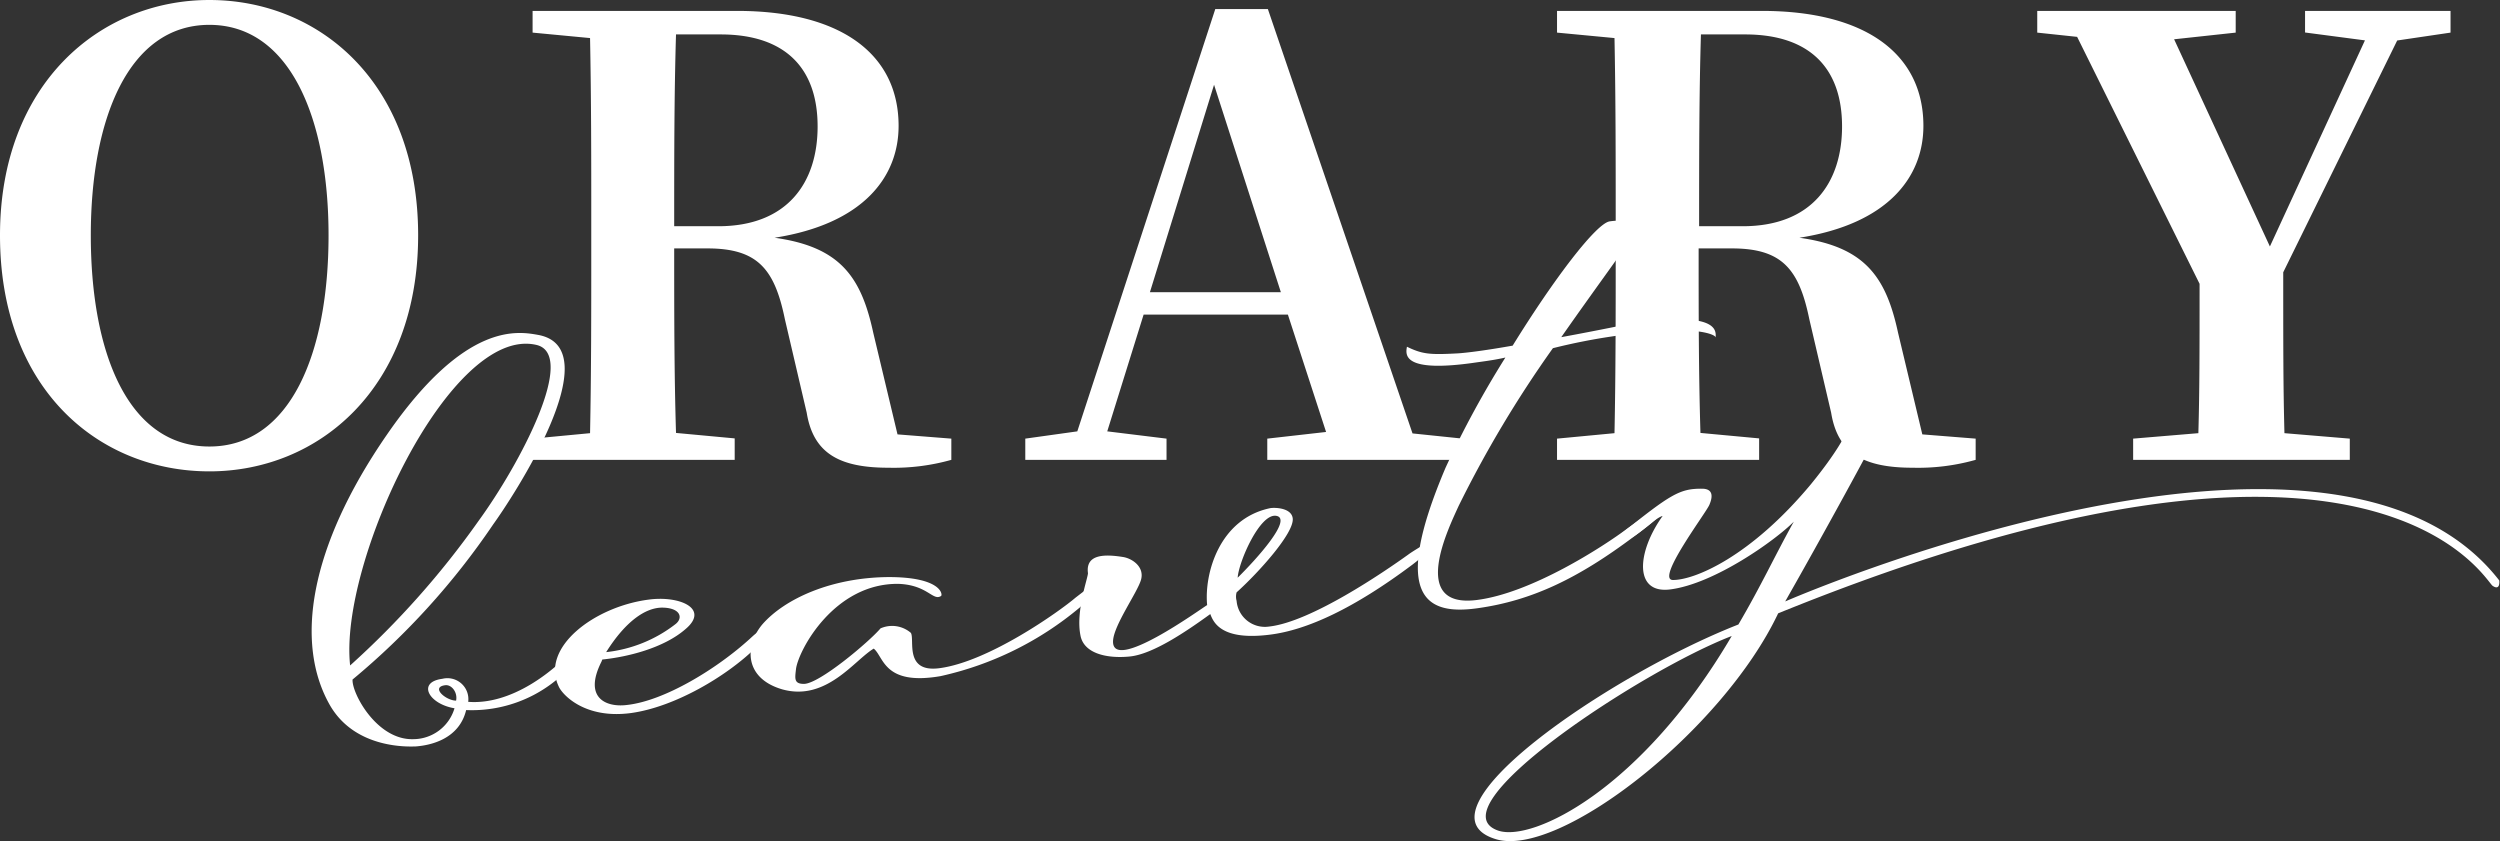 <svg xmlns="http://www.w3.org/2000/svg" viewBox="0 0 206.21 69.38"><rect x="0" y="0" width="206.21" height="69.38" fill="#333333" stroke="none"/><defs><style>.cls-1{fill:#fff}</style></defs><g id="Layer_2" data-name="Layer 2"><g id="作業"><path class="cls-1" d="M40.12 60.24c-.58 2.4-2.94 2.91-4.17 3-.38 0-4.92.3-7.06-3.39-2.92-5.1-1.75-13 4.71-22.35s10.81-8.5 12.49-8.2c6 1.14-2.26 13.58-3.73 15.61a61.06 61.06 0 01-11.61 12.81c-.07 1.13 2 5 5 4.92a3.56 3.56 0 003.41-2.55c-2.11-.34-3.13-2.15-1-2.43a1.73 1.73 0 012.13 1.9c3.49.27 7.09-2.41 9.16-4.89.37-.4.79-.11.44.45a11 11 0 01-9.77 5.12zm-9.57-3.68a71.52 71.52 0 0010.59-11.92c3.42-4.69 8.23-13.8 4.73-14.53-7.09-1.56-16.25 17.97-15.32 26.45zm8.74 2.9c.14-.68-.37-1.34-.9-1.27-1.23.16.07 1.27.9 1.27z" transform="translate(-1.67 -1.67)"/><path class="cls-1" d="M58.19 53.58c-1.79 1.55-4.77 2.28-6.84 2.49l-.07.18c-1.51 3 .39 3.78 2.09 3.57 3.13-.34 7.44-3 10.13-5.44.29-.26 1.07-1.05 1.54-.83s-.15.71-1.12 1.63c-2.34 2.27-6.56 4.79-10.17 5.3-3.9.54-5.75-1.58-6-2.2-1.51-3.19 2.92-6.56 7.41-7.15 2.53-.35 5.1.73 3.03 2.45zm-6.52 1.88a11.3 11.3 0 005.69-2.29c.68-.5.47-1.34-1-1.38s-3.15 1.21-4.69 3.67z" transform="translate(-1.67 -1.67)"/><path class="cls-1" d="M73.74 55.17c-1.59.94-3.91 4.38-7.55 3.36-3.18-.93-3.1-3.64-1.62-5.38 1.85-2.1 5.69-3.85 10.41-3.88 4.38 0 4.46 1.48 4.31 1.56-.67.44-1.11-.91-3.5-1-5.28-.07-8.23 5.41-8.46 7-.09.79-.19 1.25.65 1.25 1.27 0 5.39-3.48 6.32-4.58a2.37 2.37 0 012.5.37c.34.53-.57 3.28 2.32 2.92 4.11-.52 10-4.74 11.26-5.82l1-.77c.48-.36 1.05 0 .54.45l-1.2 1.14a26.89 26.89 0 01-11.47 5.65c-4.69.81-4.67-1.59-5.51-2.27z" transform="translate(-1.67 -1.67)"/><path class="cls-1" d="M101.5 52.32c-2 1.45-4.74 3.31-6.64 3.5s-3.8-.25-4.07-1.74c-.4-2 .61-4.71.62-5.13-.22-1.64 1.5-1.56 2.93-1.33.77.14 1.75.84 1.44 1.89s-2.22 3.7-2.3 5c-.17 2.76 7.25-2.63 7.76-2.93-.25-2.59 1-7.14 5.23-8 .44-.06 1.74 0 1.83.86.12 1.2-2.81 4.45-4.63 6.09a1.29 1.29 0 000 .7 2.34 2.34 0 002.68 2.12c3.45-.38 9.48-4.5 11.47-5.93.29-.22 1.06-.68 1.06-.68.53-.37 1.15-.09.57.4a12.56 12.56 0 01-1.3 1.12c-4.77 3.57-8.65 5.38-11.74 5.76-4.01.51-4.65-1.02-4.91-1.7zm2.26-3c1.59-1.57 4.54-4.85 3.19-5.1s-3.1 3.78-3.19 5.08z" transform="translate(-1.67 -1.67)"/><path class="cls-1" d="M121.87 30.82c.86-.05 2.53-.28 4.57-.64 3.48-5.63 6.91-10.09 8-10.25 1.66-.24 2.07.29 1.77 1.35-.12.38-2.7 3.82-5.76 8.2 3.17-.58 6.07-1.19 6.26-1.22 7.17-.94 6.42.94 6.48 1.28.06-.22-1-.68-3.43-.61a50.11 50.11 0 00-10 1.46 94.4 94.4 0 00-7.77 13c-.79 1.75-4.14 8.48 1.49 7.77 4.47-.56 10.38-4.36 12.48-5.94 1.43-1 2.15-1.55 2.48-1.29s-.47.85-2 2c-4.55 3.41-8.37 5.28-12.9 5.91-4.07.57-7.27-.69-2.63-11.6a81 81 0 014.93-9.08c-.72.17-1.56.29-2.3.39-6.26.94-5.93-.65-5.82-1.28 1.28.62 1.88.67 4.15.55z" transform="translate(-1.67 -1.67)"/><path class="cls-1" d="M148.34 52.26c-4.57 9.66-18.05 20.21-23.28 18.63-7.19-2.17 9.22-13.48 20-17.71 1.91-3.26 3-5.66 4.57-8.48-1.49 1.51-6.54 5.13-10.21 5.59-3 .37-2.73-3.1-.61-6.06-.62.14-2 1.64-2.88 1.93-.89.12-.63-.39-.63-.39 4.16-3.33 4.9-3.8 6.75-3.79.75 0 1 .42.62 1.32-.25.64-4.49 6.22-3 6.21 1.79 0 6.4-1.92 11.38-7.91 4.24-5.21 3.1-5.9 3.87-6.51a1.45 1.45 0 012 1.59c-.6 1.29-5 9.34-8 14.6 0 0 45-19.64 58.9-1.73 0 0 .11.89-.55.44s-9.81-17.68-58.93 2.27zm-3.83 1.87c-7.38 2.83-24.7 14.22-19.24 16.06 2.87.93 11.86-3.47 19.24-16.06zM36.16 21.08c0 12.53-8.14 19.47-17.22 19.47S1.67 33.81 1.67 21.08C1.67 8.61 9.9 1.67 18.94 1.67s17.22 6.79 17.22 19.41zM18.94 38.5c6.68 0 9.83-7.69 9.83-17.42 0-9.58-3.15-17.36-9.83-17.36S9.16 11.5 9.16 21.08c0 9.73 3.09 17.42 9.78 17.42zm61.2-.65v1.75a17.54 17.54 0 01-5.19.65c-4 0-6.19-1.15-6.74-4.54L66.41 28c-.85-4.14-2.24-5.84-6.39-5.84h-2.74c0 5.24 0 10.28.15 15.22l4.84.45v1.77H45.6v-1.75l4.74-.45c.1-4.94.1-10 .1-15.07v-2.44c0-5 0-10-.1-15.08l-4.74-.45V2.57h16.87c8.53 0 13.32 3.54 13.32 9.48 0 4.24-2.94 8.09-10.23 9.23 5.39.75 7.14 3.2 8.14 7.84l2 8.38zM60.92 20.33c5.69 0 8.19-3.59 8.19-8.23 0-4.84-2.7-7.59-8-7.59h-3.68c-.15 5-.15 10.09-.15 15.82zm61.4 17.52v1.75H106.2v-1.75l4.85-.55-3.15-9.68H96l-3 9.63 4.89.6v1.75H86.24v-1.75l4.29-.6 11.38-34.83h4.34l11.93 35zm-15-12.08l-5.51-17.11-5.29 17.11z" transform="translate(-1.67 -1.67)"/><path class="cls-1" d="M164.63 37.85v1.75a17.45 17.45 0 01-5.19.65c-4 0-6.18-1.15-6.73-4.54l-1.8-7.71c-.85-4.14-2.25-5.84-6.39-5.84h-2.74c0 5.24 0 10.28.15 15.22l4.84.45v1.77H130.1v-1.75l4.74-.45c.1-4.94.1-10 .1-15.07v-2.44c0-5 0-10-.1-15.08l-4.74-.45V2.57H147c8.53 0 13.32 3.54 13.32 9.48 0 4.24-2.94 8.09-10.23 9.23 5.39.75 7.14 3.2 8.14 7.84l2 8.38zm-19.21-17.52c5.69 0 8.19-3.59 8.19-8.23 0-4.84-2.7-7.59-8-7.59h-3.64c-.15 5-.15 10.09-.15 15.82zm44.58 3.8c0 6.14 0 9.48.1 13.27l5.39.45v1.75h-17.87v-1.75l5.38-.45c.1-3.59.1-6.73.1-12.32L173 4.71l-3.29-.35V2.57h16.37v1.79l-5.08.55L188.9 22l7.84-17-4.94-.65V2.57h12v1.79l-4.4.65z" transform="translate(-1.67 -1.67)"/></g></g></svg>
